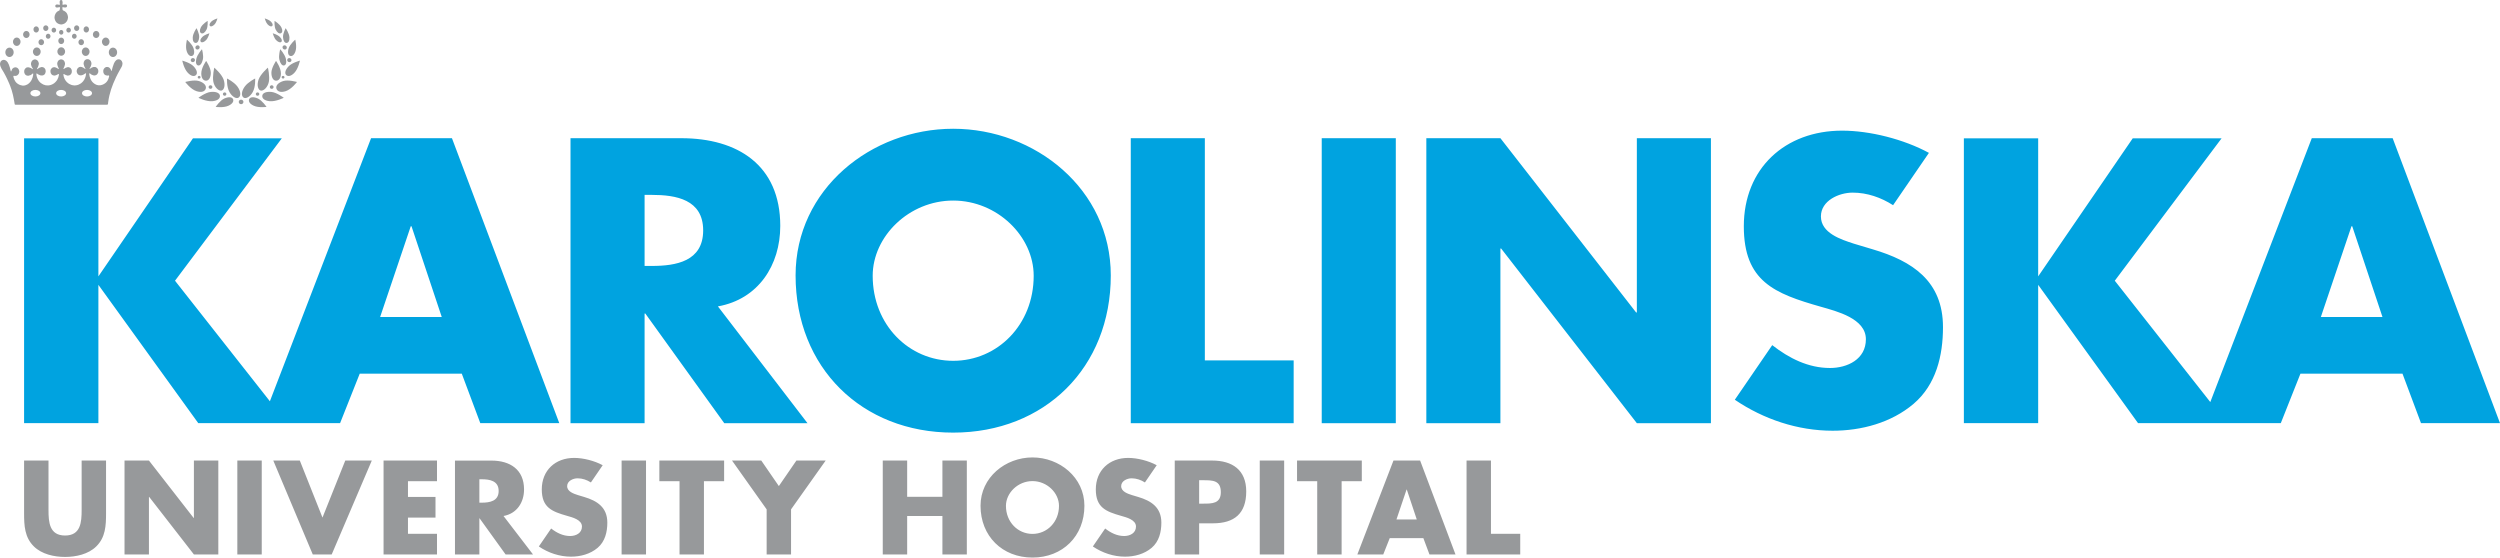 <?xml version="1.0" encoding="utf-8"?>
<!-- Generator: Adobe Illustrator 19.1.0, SVG Export Plug-In . SVG Version: 6.00 Build 0)  -->
<svg version="1.1" id="Layer_1" xmlns="http://www.w3.org/2000/svg" xmlns:xlink="http://www.w3.org/1999/xlink" x="0px" y="0px"
	 width="458.867px" height="102.34px" viewBox="224 -46.34 458.867 102.34"
	 style="enable-background:new 224 -46.34 458.867 102.34;" xml:space="preserve">
<style type="text/css">
	.st0{fill:#97999B;}
	.st1{fill:#00A3E0;}
</style>
<g id="Crown_1_">
	<g>
		<path class="st0" d="M235.306-41.845c0.182-0.029,0.359-0.086,0.522-0.173l0.097-0.06
			l0.004-0.008l0.023-0.012l0.004-0.004l0.017-0.009
			c0.01-0.014,0.023-0.026,0.039-0.035c0.048-0.053,0.098-0.104,0.149-0.156
			l0.005-0.009l0.026-0.026l0.004-0.008c0.005-0.004,0.01-0.011,0.014-0.017
			c0.002-0.005,0.004-0.009,0.008-0.012l0.007-0.006l0.002-0.008l0.007-0.005
			c0.047-0.07,0.089-0.144,0.124-0.219l0.007-0.009
			c0.058-0.142,0.094-0.295,0.104-0.448l0.009-0.035v-0.146l-0.009-0.035
			c-0.02-0.219-0.089-0.431-0.205-0.617c-0.004-0.005-0.009-0.009-0.014-0.014
			l-0.003-0.009c-0.038-0.057-0.081-0.11-0.128-0.16
			c-0.011-0.011-0.022-0.02-0.034-0.029l-0.008-0.007
			c-0.018-0.014-0.033-0.027-0.048-0.044l-0.008-0.005l-0.011-0.012L236-44.187
			l-0.011-0.012c-0.123-0.098-0.261-0.175-0.409-0.228
			c-0.023-0.015-0.044-0.033-0.062-0.055l-0.017-0.026
			c-0.014-0.036-0.023-0.074-0.027-0.112c-0.002-0.023-0.002-0.044-0.002-0.067
			l-0.002-0.011v-0.014l-0.002-0.012c-0.007-0.061-0.014-0.123-0.021-0.183
			l-0.002-0.012c0.002-0.014,0.003-0.029,0.002-0.042l0.011-0.029l0.014-0.015
			c0.014-0.007,0.028-0.012,0.043-0.017h0.039
			c0.078,0.017,0.156,0.032,0.235,0.047h0.032l0.034,0.006h0.028l0.013,0.003
			h0.111l0.011-0.003c0.039,0,0.079-0.006,0.116-0.021
			c0.043-0.018,0.082-0.045,0.114-0.079c0.031-0.042,0.051-0.092,0.06-0.144
			v-0.074c-0.01-0.067-0.04-0.127-0.089-0.174l-0.005-0.002l-0.005-0.007
			c-0.022-0.015-0.045-0.027-0.07-0.038c-0.179-0.036-0.366-0.022-0.542,0.038
			h-0.026l-0.01,0.003c-0.022-0.003-0.043-0.008-0.064-0.015l-0.02-0.018
			l-0.009-0.014l-0.008-0.033c0.055-0.227,0.048-0.458-0.026-0.673l-0.042-0.045
			c-0.03-0.024-0.061-0.044-0.095-0.061l-0.051-0.014l-0.073,0.002l-0.051,0.014
			l-0.042,0.024l-0.011,0.014l-0.01,0.003c-0.033,0.033-0.059,0.071-0.079,0.114
			c-0.025,0.064-0.037,0.132-0.036,0.2l0.002,0.012
			c0.001,0.026,0.002,0.051,0.004,0.077l0.002,0.012v0.017l0.005,0.014
			c0.018,0.101,0.031,0.206,0.036,0.309c-0.004,0.018-0.011,0.035-0.02,0.051
			l-0.01,0.007l-0.012,0.005l-0.031,0.004l-0.004-0.002h-0.026l-0.013-0.003h-0.014
			c-0.135-0.036-0.273-0.056-0.412-0.061c-0.055,0.008-0.107,0.024-0.157,0.047
			l-0.053,0.035c-0.004,0.006-0.01,0.011-0.015,0.015l-0.003,0.004l-0.018,0.014
			l-0.003,0.008l-0.007,0.004c-0.017,0.024-0.03,0.05-0.039,0.077
			c-0.01,0.038-0.013,0.076-0.01,0.115c0.004,0.035,0.014,0.07,0.029,0.101
			c0.018,0.03,0.04,0.059,0.066,0.083l0.04,0.03
			c0.053,0.023,0.11,0.036,0.167,0.039c0.016-0.002,0.032-0.002,0.048-0.002
			l0.035-0.007c0.123-0.009,0.247-0.029,0.367-0.061h0.048
			c0.017,0.006,0.033,0.014,0.048,0.023L235-44.99h0.002l0.012,0.027l0.007,0.051
			l-0.002,0.009v0.03l-0.003,0.013c-0.01,0.136-0.037,0.272-0.08,0.399
			l-0.019,0.024c-0.129,0.057-0.254,0.126-0.373,0.204l-0.002,0.004l-0.034,0.021
			l-0.005,0.006c-0.009,0.006-0.018,0.012-0.027,0.018l-0.006,0.014l-0.008,0.002
			c-0.055,0.048-0.105,0.101-0.149,0.159l-0.008,0.006l-0.004,0.008l-0.009,0.009
			c-0.004,0.007-0.008,0.014-0.013,0.02l-0.005,0.004l-0.002,0.006
			c-0.043,0.059-0.081,0.121-0.113,0.186l-0.002,0.009
			c-0.085,0.171-0.135,0.359-0.147,0.549l-0.006,0.012
			c-0.002,0.286,0.081,0.567,0.234,0.809l0.005,0.005l0.009,0.017l0.01,0.004
			l0.002,0.009c0.004,0.006,0.008,0.014,0.011,0.02l0.005,0.004
			c0.011,0.015,0.023,0.032,0.034,0.047c0.008,0.008,0.015,0.017,0.021,0.026
			l0.008,0.004l0.06,0.067c0.004,0.003,0.008,0.006,0.012,0.009l0.009,0.001
			l0.006,0.008l0.008,0.008c0.005,0.003,0.01,0.006,0.014,0.009
			c0.005,0.006,0.011,0.012,0.017,0.017l0.007,0.009
			c0.004,0.003,0.007,0.004,0.011,0.007l0.007,0.002
			c0.006,0.006,0.013,0.014,0.019,0.02l0.007,0.004l0.005,0.002
			C234.754-41.928,235.025-41.843,235.306-41.845"/>
		<path class="st0" d="M246.476-34.718c0-0.03-0.001-0.059-0.002-0.089
			c-0.02-0.103-0.057-0.203-0.11-0.295l-0.008-0.006
			c-0.007-0.018-0.018-0.033-0.032-0.047l-0.004-0.011l-0.011-0.014l-0.005-0.009
			l-0.014-0.012h-0.004l-0.045-0.055l-0.008-0.006l-0.03-0.032l-0.01-0.006
			c-0.007-0.008-0.014-0.015-0.022-0.021l-0.058-0.042
			c-0.027-0.011-0.052-0.024-0.076-0.041l-0.066-0.023l-0.101-0.02h-0.014
			l-0.017-0.005l-0.123-0.001l-0.065,0.011h-0.027l-0.055,0.015
			c-0.06,0.023-0.118,0.051-0.172,0.085c-0.063,0.051-0.122,0.106-0.177,0.165
			l-0.005,0.009l-0.044,0.047l-0.004,0.012l-0.026,0.03l-0.004,0.009l-0.023,0.021
			l-0.004,0.009l-0.012,0.012c-0.067,0.101-0.126,0.207-0.176,0.318
			c-0.188,0.437-0.294,0.896-0.419,1.351l-0.016,0.029l-0.014,0.012l-0.013,0.004
			l-0.012-0.003c-0.009-0.008-0.017-0.015-0.024-0.023
			c-0.026-0.076-0.052-0.151-0.079-0.227l-0.017-0.026l-0.004-0.018l-0.04-0.071
			l-0.008-0.008l-0.004-0.011c-0.038-0.057-0.081-0.11-0.129-0.16l-0.013-0.005
			l-0.03-0.031l-0.009-0.005l-0.004-0.004l-0.011-0.004l-0.008-0.012l-0.062-0.042
			l-0.101-0.047c-0.058-0.015-0.118-0.029-0.178-0.038h-0.03l-0.014-0.004h-0.023
			l-0.014,0.004H243.625l-0.014,0.005c-0.037,0-0.073,0.001-0.11,0.001
			c-0.076,0.023-0.147,0.056-0.212,0.101l-0.004,0.007l-0.017,0.009l-0.01,0.015
			l-0.009,0.004l-0.019,0.021l-0.011,0.006l-0.004,0.008l-0.005,0.003
			l-0.092,0.095l-0.004,0.012c-0.035,0.041-0.064,0.085-0.089,0.132
			c-0.024,0.049-0.042,0.1-0.054,0.153c-0.001,0.023-0.004,0.045-0.01,0.067
			v0.051l-0.002,0.014c0,0.065,0.001,0.129,0.002,0.194l0.002,0.014v0.02
			c0.017,0.112,0.057,0.218,0.117,0.315l0.007,0.004l0.011,0.024
			c0.021,0.033,0.044,0.064,0.07,0.094l0.011,0.008
			c0.039,0.035,0.081,0.068,0.125,0.098c0.018,0.006,0.035,0.015,0.051,0.026
			c0.097,0.039,0.198,0.066,0.301,0.079h0.08
			c0.039-0.002,0.078-0.009,0.115-0.02h0.03l0.017-0.009h0.055l0.032,0.018
			l0.021,0.024l0.012,0.021l0.015,0.059l-0.004,0.089
			c-0.036,0.16-0.085,0.318-0.147,0.471l-0.008,0.012
			c-0.036,0.085-0.079,0.168-0.127,0.247l-0.005,0.005l-0.036,0.057l-0.004,0.005
			l-0.005,0.012l-0.007,0.006l-0.012,0.02l-0.005,0.006l-0.005,0.011
			l-0.009,0.009c-0.032,0.048-0.068,0.094-0.108,0.136l-0.01,0.008L243.5-31.235
			l-0.012,0.006l-0.036,0.041l-0.009,0.005l-0.012,0.017l-0.011,0.008
			l-0.005,0.004l-0.009,0.004l-0.008,0.009l-0.019,0.012l-0.005,0.006
			c-0.021,0.015-0.042,0.032-0.061,0.05l-0.009,0.003l-0.007,0.006l-0.007,0.008
			l-0.005,0.008l-0.011,0.004l-0.005,0.004c-0.256,0.188-0.553,0.307-0.868,0.35
			h-0.366c-0.231-0.033-0.45-0.117-0.646-0.244l-0.002-0.005l-0.009-0.006
			l-0.005-0.004l-0.042-0.029l-0.005-0.009c-0.007-0.006-0.016-0.012-0.025-0.015
			l-0.004-0.006l-0.053-0.038l-0.004-0.004l-0.03-0.021
			c-0.006-0.006-0.013-0.014-0.019-0.02l-0.021-0.014
			c-0.005-0.005-0.011-0.011-0.018-0.015l-0.004-0.006l-0.01-0.004
			c-0.005-0.004-0.009-0.009-0.014-0.012l-0.007-0.009l-0.011-0.004
			c-0.005-0.004-0.009-0.009-0.014-0.012l-0.005-0.008
			c-0.046-0.045-0.092-0.092-0.138-0.139l-0.005-0.009l-0.019-0.021l-0.004-0.007
			l-0.02-0.018l-0.002-0.009l-0.009-0.012l-0.004-0.012l-0.005-0.002l-0.005-0.012
			c-0.006-0.006-0.011-0.012-0.017-0.018c-0.014-0.018-0.027-0.038-0.04-0.058
			l-0.009-0.008c-0.039-0.057-0.074-0.115-0.108-0.175l-0.11-0.248l-0.01-0.015
			c-0.107-0.259-0.172-0.531-0.198-0.809c-0.001-0.027,0-0.053,0.005-0.08
			l0.014-0.035l0.015-0.015l0.014-0.006h0.018l0.042,0.012l0.053,0.032
			l0.002,0.004l0.023,0.017l0.004,0.004l0.009,0.006l0.004,0.006l0.008,0.004
			l0.007,0.012l0.011,0.003l0.004,0.006c0.007,0.006,0.014,0.012,0.021,0.017
			l0.01,0.011c0.055,0.036,0.108,0.073,0.161,0.112
			c0.097,0.053,0.199,0.095,0.305,0.125c0.043,0.011,0.087,0.015,0.132,0.014
			l0.014,0.009h0.098l0.145-0.023c0.064-0.02,0.125-0.044,0.184-0.074l0.073-0.051
			l0.005-0.008l0.011-0.006c0.028-0.023,0.054-0.048,0.076-0.076l0.004-0.009
			l0.027-0.029l0.007-0.012c0.051-0.076,0.094-0.157,0.126-0.244l0.024-0.091
			v-0.035l0.002-0.012v-0.056l0.005-0.017v-0.073l-0.005-0.017v-0.056
			l-0.002-0.015v-0.023c-0.014-0.109-0.052-0.213-0.114-0.304
			c-0.035-0.041-0.07-0.082-0.106-0.123l-0.011-0.004l-0.033-0.038l-0.008-0.005
			l-0.011-0.014c-0.065-0.051-0.137-0.092-0.214-0.121l-0.087-0.015h-0.04
			l-0.015-0.006c-0.082-0.003-0.163,0-0.244,0.008
			c-0.103,0.023-0.203,0.057-0.299,0.101l-0.012,0.009
			c-0.109,0.067-0.216,0.135-0.322,0.206l-0.051,0.021l-0.022-0.006l-0.014-0.009
			l-0.002-0.009l0.002-0.029l0.036-0.068l0.008-0.005l0.002-0.009l0.007-0.005
			l0.005-0.009c0.147-0.209,0.244-0.448,0.285-0.699v-0.02l0.007-0.047
			c0.002-0.056-0.001-0.11-0.009-0.166l-0.005-0.021l-0.002-0.032
			c-0.017-0.095-0.049-0.186-0.096-0.271l-0.004-0.006l-0.005-0.012
			c-0.031-0.05-0.068-0.094-0.111-0.135l-0.01-0.006l-0.03-0.036l-0.011-0.006
			c-0.035-0.032-0.073-0.059-0.113-0.083l-0.011-0.004l-0.014-0.012
			c-0.039-0.018-0.078-0.033-0.119-0.047l-0.097-0.017h-0.016l-0.014-0.004
			c-0.062-0.003-0.124,0-0.186,0.007l-0.113,0.03
			c-0.06,0.029-0.118,0.062-0.174,0.097c-0.004,0.004-0.009,0.009-0.014,0.014
			c-0.005,0.003-0.011,0.004-0.017,0.007c-0.033,0.035-0.064,0.073-0.094,0.11
			l-0.005,0.012l-0.009,0.009l-0.006,0.009l-0.007,0.007
			c-0.084,0.12-0.132,0.26-0.14,0.407l-0.005,0.014v0.13l0.005,0.014v0.038
			c0.045,0.282,0.157,0.549,0.318,0.784l0.01,0.03l0.002,0.042l-0.007,0.017
			h-0.003l-0.011,0.009l-0.018,0.003l-0.024-0.008
			c-0.122-0.08-0.243-0.16-0.363-0.244C239.174-33.974,239.088-34.007,239-34.037
			l-0.147-0.029h-0.023l-0.014-0.003h-0.098c-0.051,0.006-0.101,0.017-0.15,0.032
			c-0.073,0.033-0.142,0.074-0.205,0.123l-0.007,0.009l-0.011,0.005l-0.004,0.009
			l-0.01,0.005c-0.014,0.015-0.029,0.03-0.045,0.045l-0.008,0.012l-0.034,0.035
			l-0.002,0.012l-0.009,0.006l-0.007,0.012l-0.005,0.004l-0.004,0.009
			c-0.076,0.118-0.124,0.253-0.14,0.392v0.039l-0.002,0.013v0.038l0.002,0.015
			v0.039c0.008,0.062,0.021,0.123,0.039,0.182
			c0.045,0.129,0.115,0.247,0.207,0.346c0.06,0.047,0.125,0.088,0.193,0.123
			c0.064,0.026,0.129,0.044,0.197,0.056c0.075,0.003,0.15-0.002,0.224-0.012
			l0.036-0.009l0.048-0.005c0.125-0.03,0.244-0.079,0.354-0.144l0.026-0.02
			c0.059-0.029,0.115-0.064,0.167-0.103l0.005-0.008l0.101-0.07l0.037-0.015
			l0.035,0.003l0.02,0.012c0.005,0.011,0.011,0.021,0.017,0.032l0.011,0.045
			v0.047l-0.007,0.014c-0.03,0.36-0.143,0.713-0.328,1.024l-0.006,0.008
			l-0.018,0.033l-0.005,0.004l-0.004,0.011l-0.011,0.008
			c-0.009,0.014-0.018,0.029-0.027,0.042l-0.005,0.004l-0.012,0.024
			c-0.011,0.012-0.021,0.026-0.029,0.039l-0.004,0.009l-0.007,0.006l-0.005,0.009
			l-0.004,0.005c-0.012,0.02-0.025,0.039-0.039,0.059l-0.012,0.014l-0.004,0.009
			c-0.039,0.051-0.084,0.1-0.131,0.144l-0.016,0.02l-0.01,0.006
			c-0.005,0.004-0.011,0.011-0.017,0.015c-0.008,0.011-0.018,0.021-0.029,0.03
			l-0.011,0.004c-0.004,0.004-0.008,0.008-0.011,0.012l-0.007,0.004l-0.01,0.005
			l-0.002,0.009l-0.012,0.005l-0.004,0.008l-0.008,0.005l-0.007,0.007
			c-0.004,0.003-0.009,0.006-0.014,0.009c-0.004,0.004-0.008,0.008-0.011,0.012
			l-0.011,0.004l-0.006,0.014c-0.005,0.004-0.01,0.011-0.014,0.015l-0.01,0.002
			l-0.004,0.006c-0.013,0.009-0.025,0.02-0.036,0.03l-0.009,0.005l-0.005,0.007
			c-0.26,0.185-0.556,0.316-0.871,0.365h-0.042l-0.015,0.004h-0.038l-0.013,0.006
			h-0.038l-0.041,0.008h-0.024l-0.014,0.004h-0.023l-0.016,0.003h-0.098
			l-0.017-0.003h-0.025l-0.038-0.009h-0.022l-0.044-0.009h-0.023l-0.014-0.004
			h-0.025l-0.042-0.008h-0.021c-0.079-0.015-0.158-0.033-0.236-0.054l-0.026-0.012
			c-0.117-0.036-0.23-0.086-0.336-0.148l-0.009-0.006l-0.023-0.009
			c-0.067-0.041-0.132-0.083-0.197-0.126c-0.027-0.021-0.053-0.042-0.081-0.064
			l-0.008-0.009l-0.022-0.012c-0.084-0.08-0.168-0.16-0.251-0.242l-0.005-0.014
			l-0.039-0.038l-0.004-0.012c-0.018-0.021-0.035-0.044-0.051-0.067l-0.008-0.006
			c-0.012-0.015-0.023-0.032-0.032-0.049l-0.007-0.004l-0.002-0.009l-0.01-0.012
			c-0.055-0.091-0.107-0.183-0.159-0.275l-0.018-0.047l-0.011-0.014
			c-0.09-0.195-0.15-0.402-0.178-0.614v-0.035l-0.005-0.02
			c-0.001-0.027-0.002-0.053-0.002-0.08l0.008-0.048l0.011-0.021l0.01-0.008
			l0.026-0.009l0.024,0.002c0.199,0.127,0.416,0.224,0.643,0.287l0.051,0.003
			l0.012,0.006h0.053c0.086-0.011,0.17-0.029,0.253-0.056
			c0.04-0.018,0.079-0.039,0.117-0.06l0.005-0.006l0.039-0.026l0.004-0.006
			c0.004-0.003,0.008-0.008,0.012-0.012l0.009-0.004
			c0.005-0.006,0.011-0.012,0.017-0.017c0.007-0.003,0.014-0.008,0.02-0.012
			l0.065-0.073l0.002-0.009l0.014-0.015l0.005-0.009l0.008-0.008
			c0.011-0.026,0.026-0.048,0.043-0.07c0.03-0.062,0.054-0.129,0.072-0.195
			l0.012-0.083v-0.055l0.004-0.017c0.002-0.071,0-0.142-0.007-0.213
			c-0.007-0.042-0.017-0.085-0.031-0.125c-0.02-0.042-0.04-0.083-0.061-0.124
			c-0.014-0.017-0.024-0.035-0.033-0.055l-0.002-0.006
			c-0.024-0.03-0.047-0.06-0.069-0.092l-0.007-0.003l-0.036-0.038
			c-0.004-0.003-0.009-0.006-0.014-0.009l-0.007-0.009
			c-0.017-0.017-0.035-0.032-0.055-0.045l-0.019-0.005l-0.013-0.011
			c-0.071-0.038-0.149-0.064-0.229-0.076h-0.039l-0.014-0.005h-0.092l-0.012,0.005
			h-0.043c-0.106,0.023-0.209,0.054-0.309,0.097
			c-0.021,0.014-0.042,0.026-0.064,0.039l-0.009,0.003
			c-0.082,0.05-0.164,0.103-0.244,0.157l-0.012,0.006l-0.014,0.011l-0.045,0.018
			h-0.029l-0.017-0.007l-0.007-0.015v-0.041l0.013-0.06
			c0.118-0.218,0.206-0.454,0.258-0.695l0.002-0.045l0.004-0.017
			c0.001-0.039,0.002-0.076,0.002-0.115l-0.002-0.014v-0.062
			c-0.02-0.182-0.096-0.351-0.219-0.487l-0.009-0.005l-0.012-0.012l-0.011-0.006
			l-0.004-0.004l-0.01-0.004l-0.009-0.012l-0.078-0.059l-0.019-0.005l-0.011-0.009
			c-0.051-0.023-0.101-0.047-0.152-0.07l-0.092-0.015h-0.025l-0.014-0.006h-0.074
			l-0.015,0.006h-0.03l-0.097,0.018c-0.072,0.029-0.142,0.064-0.21,0.101
			c-0.008,0.011-0.018,0.021-0.029,0.029l-0.004,0.002l-0.009,0.008l-0.004,0.006
			c-0.011,0.006-0.021,0.014-0.03,0.024l-0.019,0.012l-0.06,0.068l-0.005,0.009
			l-0.007,0.004l-0.002,0.012l-0.007,0.003l-0.004,0.011l-0.005,0.005
			c-0.087,0.133-0.138,0.284-0.149,0.443c0.01,0.336,0.157,0.645,0.299,0.946
			l-0.002,0.026l-0.012,0.021l-0.015,0.012l-0.033,0.003
			c-0.041-0.015-0.079-0.035-0.114-0.059l-0.026-0.024l-0.06-0.035l-0.036-0.029
			l-0.014-0.005c-0.145-0.092-0.305-0.154-0.473-0.183h-0.112
			c-0.081,0.011-0.161,0.032-0.237,0.06l-0.084,0.057l-0.004,0.005l-0.011,0.006
			l-0.005,0.008l-0.007,0.003l-0.01,0.011l-0.009,0.004l-0.008,0.011
			l-0.013,0.004l-0.009,0.014l-0.021,0.017l-0.002,0.004
			c-0.021,0.023-0.042,0.047-0.061,0.071l-0.004,0.004
			c-0.008,0.015-0.016,0.029-0.024,0.044c-0.004,0.004-0.007,0.011-0.01,0.015
			l-0.007,0.006c-0.005,0.008-0.011,0.015-0.015,0.023l-0.005,0.006l-0.004,0.008
			l-0.007,0.007l-0.031,0.053c-0.012,0.032-0.024,0.064-0.033,0.095l-0.013,0.08
			v0.033l-0.004,0.014c-0.011,0.148,0.011,0.297,0.062,0.436
			c0.036,0.088,0.088,0.168,0.154,0.236l0.009,0.004l0.019,0.021
			c0.038,0.03,0.076,0.059,0.115,0.088c0.09,0.042,0.185,0.073,0.283,0.089
			h0.041l0.012,0.006h0.032l0.011-0.006h0.039
			c0.147-0.023,0.291-0.071,0.424-0.142l0.011-0.009
			c0.037-0.02,0.075-0.041,0.112-0.061c0.042-0.036,0.091-0.064,0.144-0.08
			l0.039,0.002l0.018,0.012l0.019,0.026l0.01,0.047v0.079l-0.01,0.056
			l-0.007,0.018c-0.039,0.269-0.128,0.53-0.26,0.769
			c-0.037,0.056-0.071,0.115-0.104,0.174l-0.022,0.032l-0.005,0.003l-0.004,0.009
			c-0.07,0.098-0.148,0.189-0.234,0.274l-0.01,0.006l-0.019,0.016l-0.007,0.005
			c-0.005,0.005-0.01,0.011-0.015,0.015l-0.007,0.009l-0.01,0.004l-0.004,0.004
			l-0.012,0.008l-0.017,0.021l-0.009,0.006l-0.01,0.011l-0.007,0.004
			l-0.018,0.018l-0.007,0.003l-0.019,0.026l-0.009,0.002l-0.012,0.015
			c-0.119,0.094-0.25,0.172-0.388,0.234l-0.012,0.011
			c-0.174,0.082-0.359,0.138-0.549,0.166h-0.024l-0.091,0.018
			c-0.15,0.011-0.303,0.005-0.451-0.017h-0.026v-0.014h-0.076
			c-0.291-0.059-0.562-0.191-0.797-0.371c-0.005-0.003-0.011-0.007-0.017-0.011
			c-0.006-0.006-0.013-0.014-0.019-0.02l-0.04-0.027l-0.006-0.006l-0.032-0.02
			l-0.004-0.006l-0.009-0.004l-0.002-0.004c-0.044-0.036-0.085-0.077-0.122-0.121
			l-0.007-0.012l-0.007-0.004c-0.048-0.053-0.095-0.104-0.142-0.157l-0.005-0.014
			l-0.007-0.004l-0.004-0.009l-0.004-0.005l-0.006-0.014
			c-0.011-0.018-0.024-0.036-0.036-0.053l-0.004-0.005
			c-0.014-0.021-0.026-0.042-0.039-0.064l-0.005-0.002
			c-0.052-0.083-0.101-0.169-0.145-0.257c-0.095-0.201-0.162-0.416-0.197-0.635
			v-0.033l-0.005-0.018c-0.006-0.044-0.01-0.089-0.011-0.135l-0.004-0.017v-0.018
			l0.004-0.014v-0.024l0.005-0.03l0.017-0.036h0.004l0.015-0.009h0.029
			l0.036,0.009l0.06,0.038l0.004,0.008L230.875-32.786l0.01,0.005l0.007,0.004
			l0.004,0.008l0.01,0.008l0.004,0.002c0.056,0.039,0.114,0.077,0.172,0.113
			c0.101,0.055,0.208,0.1,0.318,0.135l0.095,0.014h0.035l0.017,0.009h0.067
			l0.015,0.003h0.041l0.016-0.003h0.072c0.054-0.008,0.108-0.018,0.161-0.03
			c0.065-0.021,0.125-0.056,0.176-0.101c0.028-0.018,0.054-0.038,0.079-0.061
			l0.034-0.041l0.004-0.008l0.005-0.006l0.061-0.1l0.009-0.021l0.01-0.014
			c0.042-0.088,0.071-0.183,0.085-0.28v-0.11l-0.005-0.015v-0.02h0.01
			l-0.002-0.023l-0.013-0.015l-0.005-0.056l-0.007-0.025l-0.002-0.073
			c-0.009-0.042-0.022-0.083-0.039-0.123l-0.065-0.113l-0.007-0.003l-0.012-0.023
			l-0.011-0.009l-0.004-0.01l-0.008-0.009l-0.004-0.009
			c-0.017-0.015-0.031-0.032-0.043-0.051l-0.01-0.004l-0.036-0.041l-0.009-0.006
			l-0.01-0.013l-0.019-0.009l-0.005-0.008l-0.043-0.029
			c-0.093-0.042-0.191-0.074-0.292-0.091c-0.051-0.004-0.101-0.001-0.152,0.006
			c-0.132,0.032-0.26,0.077-0.384,0.135c-0.112,0.074-0.222,0.151-0.332,0.228
			l-0.033,0.017l-0.022,0.002l-0.01-0.001l-0.009-0.012l-0.002-0.009v-0.036
			l0.009-0.038c0.163-0.254,0.282-0.545,0.324-0.844v-0.085
			c-0.014-0.076-0.032-0.15-0.051-0.224c-0.026-0.074-0.059-0.144-0.099-0.212
			c-0.03-0.047-0.066-0.089-0.108-0.127c-0.039-0.033-0.079-0.065-0.121-0.097
			l-0.017-0.005l-0.013-0.009c-0.06-0.027-0.123-0.051-0.187-0.071l-0.094-0.016
			h-0.085c-0.083,0.014-0.164,0.038-0.241,0.073
			c-0.051,0.032-0.099,0.066-0.145,0.103l-0.025,0.026l-0.01,0.004l-0.007,0.011
			l-0.011,0.009l-0.007,0.009l-0.01,0.009l-0.005,0.008
			c-0.009,0.012-0.019,0.024-0.029,0.035l-0.007,0.011l-0.004,0.011l-0.008,0.005
			l-0.005,0.011c-0.037,0.05-0.067,0.104-0.091,0.162
			c-0.026,0.073-0.044,0.147-0.055,0.224v0.03l-0.005,0.014v0.156l0.005,0.015
			v0.021c0.022,0.123,0.057,0.245,0.106,0.36l0.009,0.012l0.005,0.017
			c0.046,0.098,0.099,0.194,0.158,0.284c0.026,0.03,0.047,0.064,0.062,0.1
			l0.01,0.032v0.02l-0.008,0.012l-0.011,0.006l-0.013,0.003l-0.045-0.02
			c-0.194-0.156-0.418-0.263-0.66-0.315h-0.142l-0.02-0.008l-0.011,0.008h-0.132
			c-0.041,0.008-0.081,0.017-0.12,0.03l-0.079,0.042l-0.012,0.012
			c-0.07,0.047-0.133,0.103-0.188,0.166l-0.004,0.013
			c-0.079,0.1-0.13,0.218-0.15,0.345c-0.001,0.027-0.004,0.056-0.009,0.083
			c-0.006,0.1,0,0.2,0.02,0.298c0.029,0.085,0.066,0.168,0.111,0.245
			l0.009,0.009l0.004,0.011l0.01,0.011l0.005,0.007l0.012,0.014l0.008,0.012
			c0.029,0.029,0.057,0.059,0.086,0.088l0.011,0.006l0.004,0.006l0.063,0.044
			l0.098,0.047c0.076,0.024,0.154,0.042,0.235,0.051h0.093
			c0.143-0.027,0.284-0.071,0.418-0.129l0.076-0.05l0.004-0.004l0.044-0.03
			l0.005-0.005c0.013-0.009,0.028-0.017,0.042-0.026l0.007-0.011l0.027-0.018
			l0.007-0.009l0.019-0.012l0.004-0.004l0.011-0.008
			c0.009-0.009,0.018-0.018,0.028-0.026l0.005-0.008l0.009-0.004
			c0.007-0.005,0.012-0.011,0.017-0.017c0.014-0.011,0.027-0.021,0.042-0.032
			l0.028-0.015l0.027-0.009h0.024l0.025,0.012
			c0.008,0.02,0.014,0.039,0.019,0.059c0,0.073-0.004,0.145-0.014,0.216
			l-0.004,0.018c-0.036,0.286-0.123,0.566-0.258,0.82l-0.004,0.014
			c-0.015,0.033-0.033,0.066-0.053,0.097l-0.005,0.017l-0.062,0.107
			c-0.006,0.008-0.011,0.014-0.017,0.021c-0.003,0.006-0.006,0.011-0.009,0.017
			l-0.005,0.004l-0.006,0.013l-0.01,0.008l-0.004,0.009l-0.01,0.009l-0.004,0.009
			l-0.005,0.005l-0.005,0.012l-0.011,0.014l-0.008,0.006
			c-0.06,0.079-0.125,0.154-0.195,0.225c-0.014,0.014-0.028,0.026-0.042,0.038
			c-0.017,0.018-0.036,0.036-0.056,0.051c-0.005,0.003-0.009,0.006-0.014,0.008
			l-0.01,0.012l-0.009,0.004l-0.005,0.009l-0.02,0.012l-0.005,0.006l-0.008,0.005
			l-0.008,0.011l-0.053,0.038l-0.004,0.004c-0.051,0.032-0.101,0.065-0.149,0.101
			c-0.193,0.109-0.405,0.182-0.625,0.213h-0.034l-0.015,0.003h-0.168l-0.016-0.002
			h-0.032c-0.166-0.026-0.329-0.065-0.487-0.12
			c-0.095-0.051-0.191-0.1-0.289-0.147l-0.024-0.017l-0.01-0.001l-0.075-0.05
			l-0.004-0.004l-0.019-0.009l-0.002-0.009l-0.01-0.008l-0.002-0.003
			l-0.024-0.013l-0.004-0.005l-0.009-0.004l-0.005-0.01l-0.01-0.004
			l-0.004-0.006l-0.011-0.006l-0.007-0.008l-0.01-0.008l-0.004-0.006
			l-0.01-0.004c-0.011-0.012-0.022-0.023-0.034-0.032l-0.009-0.002l-0.002-0.008
			l-0.012-0.006l-0.006-0.006l-0.009-0.004c-0.037-0.035-0.073-0.071-0.106-0.109
			l-0.004-0.012l-0.029-0.03l-0.005-0.012l-0.014-0.013l-0.006-0.011l-0.017-0.014
			l-0.004-0.012l-0.013-0.012l-0.005-0.012l-0.014-0.012l-0.01-0.026l-0.015-0.009
			l-0.009-0.021c-0.163-0.248-0.28-0.524-0.332-0.817v-0.073l0.009-0.042
			l0.019-0.038l0.023-0.014l0.046-0.012h0.018l0.145,0.024h0.026l0.015,0.004
			c0.112-0.002,0.223-0.023,0.328-0.064c0.057-0.032,0.112-0.068,0.163-0.109
			l0.085-0.089l0.005-0.009c0.008-0.012,0.017-0.023,0.027-0.033l0.007-0.012
			l0.008-0.006c0.006-0.011,0.012-0.023,0.018-0.033l0.008-0.004l0.019-0.036
			l0.004-0.004c0.009-0.024,0.022-0.045,0.037-0.065
			c0.035-0.086,0.06-0.177,0.072-0.269v-0.026l0.004-0.017
			c-0.011-0.168-0.061-0.333-0.145-0.48l-0.009-0.009l-0.005-0.009
			c-0.027-0.039-0.059-0.076-0.095-0.109l-0.009-0.004l-0.017-0.024l-0.008-0.006
			l-0.006-0.006l-0.01-0.006l-0.004-0.006l-0.011-0.004l-0.002-0.004
			l-0.071-0.05c-0.048-0.027-0.098-0.047-0.151-0.062l-0.095-0.018h-0.164
			c-0.073,0.012-0.145,0.032-0.214,0.061l-0.012,0.011l-0.011,0.004
			c-0.038,0.026-0.075,0.053-0.112,0.08l-0.004,0.006l-0.01,0.003l-0.008,0.011
			l-0.01,0.006l-0.007,0.007l-0.011,0.005c-0.023,0.02-0.044,0.041-0.064,0.064
			l-0.008,0.012l-0.027,0.029l-0.004,0.009l-0.004,0.005
			c-0.072,0.132-0.131,0.271-0.176,0.414l-0.004,0.006l-0.005,0.011l-0.008,0.004
			h-0.026L226-33.249c-0.023-0.045-0.041-0.094-0.055-0.142
			c-0.07-0.375-0.184-0.741-0.322-1.097c-0.065-0.145-0.138-0.287-0.219-0.425
			l-0.011-0.009l-0.005-0.011c-0.066-0.082-0.138-0.159-0.212-0.233l-0.009-0.006
			c-0.006-0.006-0.013-0.011-0.019-0.017c-0.101-0.077-0.219-0.13-0.345-0.153
			h-0.02l-0.014-0.004h-0.164l-0.015,0.004h-0.016l-0.083,0.018
			c-0.058,0.024-0.113,0.053-0.166,0.088c-0.011,0.009-0.022,0.017-0.034,0.023
			c-0.008,0.007-0.015,0.015-0.021,0.024l-0.01,0.004
			c-0.027,0.023-0.053,0.047-0.078,0.073c-0.007,0.009-0.014,0.018-0.021,0.026
			c-0.03,0.051-0.061,0.104-0.091,0.156c-0.036,0.088-0.058,0.18-0.067,0.275
			c0,0.03-0.001,0.059-0.002,0.089l0.002,0.014
			c0.043,0.554,0.439,1.077,0.716,1.546l0.008,0.02
			c0.112,0.204,0.222,0.408,0.331,0.614l0.007,0.021
			c0.057,0.115,0.114,0.229,0.171,0.343l0.009,0.014l0.032,0.08l0.019,0.029
			c0.154,0.334,0.306,0.669,0.451,1.008l0.002,0.021
			c0.035,0.079,0.067,0.157,0.096,0.239l0.016,0.027
			c0.435,1.09,0.65,2.211,0.835,3.365l0.017,0.038l0.021,0.026l0.025,0.018
			l0.03,0.015l0.078,0.012l16.717-0.003l0.012-0.008c0.026,0,0.051,0,0.076-0.002
			l0.051-0.012l0.032-0.014c0.015-0.014,0.03-0.029,0.043-0.045l0.021-0.055
			c0.019-0.119,0.032-0.24,0.039-0.362l0.005-0.02
			c0.2-1.556,0.722-3.031,1.396-4.441l0.011-0.035l0.01-0.015
			c0.05-0.098,0.098-0.197,0.147-0.297l0.017-0.027
			c0.011-0.032,0.026-0.06,0.044-0.089l0.007-0.02
			c0.033-0.053,0.061-0.109,0.084-0.166c0.02-0.035,0.039-0.07,0.058-0.106
			l0.005-0.015c0.07-0.13,0.141-0.26,0.214-0.387l0.007-0.021
			c0.088-0.156,0.176-0.31,0.262-0.466l0.007-0.017
			c0.067-0.103,0.129-0.21,0.184-0.321l0.004-0.013l0.02-0.03
			c0.085-0.168,0.132-0.354,0.136-0.542l0.004-0.015v-0.047L246.476-34.718z
			 M230.498-28.631c-0.508,0-0.921-0.271-0.921-0.605
			c0-0.331,0.412-0.602,0.921-0.602c0.505,0,0.915,0.271,0.915,0.602
			C231.413-28.902,231.003-28.631,230.498-28.631z M235.219-28.631
			c-0.508,0-0.918-0.271-0.918-0.605c0-0.331,0.409-0.602,0.918-0.602
			c0.506,0,0.918,0.271,0.918,0.602C236.137-28.902,235.725-28.631,235.219-28.631z
			 M239.972-28.631c-0.508,0-0.919-0.271-0.919-0.605
			c0-0.331,0.411-0.602,0.919-0.602c0.506,0,0.918,0.271,0.918,0.602
			C240.89-28.902,240.478-28.631,239.972-28.631z"/>
		<path class="st0" d="M226.509-36.738c0,0.477-0.343,0.864-0.765,0.864
			c-0.421,0-0.764-0.387-0.764-0.864c0-0.472,0.343-0.861,0.764-0.861
			C226.167-37.599,226.509-37.21,226.509-36.738"/>
		<path class="st0" d="M227.768-38.68c0,0.421-0.309,0.767-0.692,0.767
			c-0.384,0-0.692-0.347-0.692-0.767s0.309-0.767,0.692-0.767
			C227.459-39.447,227.768-39.1,227.768-38.68"/>
		<path class="st0" d="M229.433-40.01c0,0.36-0.267,0.649-0.601,0.649
			c-0.331,0-0.598-0.289-0.598-0.649c0-0.36,0.267-0.652,0.598-0.652
			C229.166-40.662,229.433-40.37,229.433-40.01"/>
		<path class="st0" d="M231.144-40.937c0,0.318-0.225,0.57-0.502,0.57
			c-0.278,0-0.502-0.253-0.502-0.57c0-0.313,0.224-0.567,0.502-0.567
			C230.918-41.504,231.144-41.25,231.144-40.937"/>
		<path class="st0" d="M232.888-41.174c0,0.287-0.217,0.52-0.48,0.52
			c-0.267,0-0.483-0.233-0.483-0.52c0-0.284,0.216-0.517,0.483-0.517
			C232.671-41.692,232.888-41.459,232.888-41.174"/>
		<path class="st0" d="M234.305-40.807c0,0.25-0.191,0.449-0.418,0.449
			c-0.235,0-0.423-0.2-0.423-0.449c0-0.25,0.188-0.452,0.423-0.452
			C234.115-41.259,234.305-41.056,234.305-40.807"/>
		<path class="st0" d="M233.271-39.687c0,0.257-0.193,0.464-0.43,0.464
			c-0.239,0-0.434-0.207-0.434-0.464c0-0.256,0.195-0.463,0.434-0.463
			C233.078-40.15,233.271-39.943,233.271-39.687"/>
		<path class="st0" d="M231.464-36.853c0,0.428-0.318,0.779-0.709,0.779
			c-0.393,0-0.71-0.351-0.71-0.779s0.318-0.776,0.71-0.776
			C231.146-37.629,231.464-37.281,231.464-36.853"/>
		<path class="st0" d="M235.949-36.882c0,0.43-0.318,0.773-0.71,0.773
			s-0.708-0.343-0.708-0.773c0-0.428,0.316-0.778,0.708-0.778
			S235.949-37.31,235.949-36.882"/>
		<path class="st0" d="M235.78-38.844c0,0.33-0.241,0.596-0.542,0.596
			c-0.299,0-0.539-0.266-0.539-0.596c0-0.327,0.24-0.596,0.539-0.596
			C235.539-39.441,235.78-39.171,235.78-38.844"/>
		<path class="st0" d="M235.633-40.407c0,0.238-0.175,0.428-0.396,0.428
			c-0.216,0-0.394-0.191-0.394-0.428c0-0.245,0.178-0.436,0.394-0.436
			C235.458-40.843,235.633-40.652,235.633-40.407"/>
		<path class="st0" d="M232.087-38.595c0,0.306-0.232,0.551-0.515,0.551
			c-0.281,0-0.511-0.245-0.511-0.551s0.229-0.555,0.511-0.555
			C231.854-39.15,232.087-38.9,232.087-38.595"/>
		<path class="st0" d="M243.972-36.738c0,0.477,0.34,0.864,0.762,0.864
			c0.424,0,0.763-0.387,0.763-0.864c0-0.472-0.34-0.861-0.763-0.861
			C244.312-37.599,243.972-37.21,243.972-36.738"/>
		<path class="st0" d="M242.712-38.68c0,0.421,0.312,0.767,0.692,0.767
			c0.383,0,0.694-0.347,0.694-0.767s-0.31-0.767-0.694-0.767
			C243.024-39.447,242.712-39.1,242.712-38.68"/>
		<path class="st0" d="M241.049-40.01c0,0.36,0.268,0.649,0.598,0.649
			c0.331,0,0.598-0.289,0.598-0.649c0-0.36-0.267-0.652-0.598-0.652
			C241.317-40.662,241.049-40.37,241.049-40.01"/>
		<path class="st0" d="M239.338-40.937c0,0.318,0.225,0.57,0.498,0.57
			c0.281,0,0.504-0.253,0.504-0.57c0-0.313-0.223-0.567-0.504-0.567
			C239.562-41.504,239.338-41.25,239.338-40.937"/>
		<path class="st0" d="M237.592-41.174c0,0.287,0.216,0.52,0.48,0.52
			c0.265,0,0.479-0.233,0.479-0.52c0-0.284-0.214-0.517-0.479-0.517
			C237.808-41.692,237.592-41.459,237.592-41.174"/>
		<path class="st0" d="M236.173-40.807c0,0.25,0.191,0.449,0.422,0.449
			s0.419-0.2,0.419-0.449c0-0.25-0.188-0.452-0.419-0.452
			S236.173-41.056,236.173-40.807"/>
		<path class="st0" d="M237.207-39.687c0,0.257,0.196,0.464,0.433,0.464
			c0.236,0,0.432-0.207,0.432-0.464c0-0.256-0.196-0.463-0.432-0.463
			C237.403-40.15,237.207-39.943,237.207-39.687"/>
		<path class="st0" d="M239.018-36.853c0,0.428,0.315,0.779,0.708,0.779
			c0.391,0,0.709-0.351,0.709-0.779s-0.318-0.776-0.709-0.776
			C239.333-37.629,239.018-37.281,239.018-36.853"/>
		<path class="st0" d="M238.395-38.595c0,0.306,0.229,0.551,0.512,0.551
			s0.513-0.245,0.513-0.551s-0.23-0.555-0.513-0.555
			S238.395-38.9,238.395-38.595"/>
	</g>
</g>
<g id="Leaves_1_">
	<g>
		<path class="st0" d="M268.683-27.634c-0.004,0.233-0.188,0.414-0.43,0.418
			c-0.241-0.003-0.424-0.182-0.43-0.418c0-0.233,0.186-0.412,0.43-0.413
			C268.492-28.047,268.677-27.867,268.683-27.634"/>
		<path class="st0" d="M267.795-28.427c-0.427,0.295-1.21-0.174-1.681-1.018
			c-0.549-0.986-0.44-2.486-0.44-2.486s1.272,0.626,1.894,1.462
			C268.191-29.636,268.274-28.757,267.795-28.427"/>
		<path class="st0" d="M264.65-29.712c-0.515,0.103-1.277-0.593-1.487-1.601
			c-0.213-1.008,0.171-2.61,0.171-2.61s1.384,1.2,1.718,2.21
			C265.39-30.701,265.16-29.843,264.65-29.712"/>
		<path class="st0" d="M265.532-28.966c-0.062,0.162-0.238,0.241-0.409,0.183
			c-0.167-0.059-0.25-0.23-0.193-0.393c0.062-0.162,0.239-0.242,0.412-0.185
			C265.508-29.3,265.592-29.131,265.532-28.966"/>
		<path class="st0" d="M261.823-31.529c-0.503,0-0.88-0.462-0.88-1.333
			c0-1.056,0.897-2.298,0.897-2.298s0.853,1.271,0.853,2.167
			C262.693-32.096,262.329-31.529,261.823-31.529"/>
		<path class="st0" d="M262.9-30.151c-0.123,0.139-0.334,0.159-0.486,0.042
			c-0.145-0.121-0.165-0.322-0.043-0.466c0.129-0.138,0.337-0.157,0.489-0.039
			C263.003-30.494,263.023-30.296,262.9-30.151"/>
		<path class="st0" d="M260.676-31.953c-0.125,0.071-0.281,0.029-0.355-0.089
			c-0.067-0.121-0.024-0.266,0.101-0.337c0.129-0.068,0.28-0.033,0.352,0.088
			C260.844-32.169,260.804-32.025,260.676-31.953"/>
		<path class="st0" d="M259.454-34.938c-0.218,0.033-0.412-0.098-0.446-0.306
			c-0.026-0.207,0.118-0.395,0.336-0.433c0.219-0.035,0.409,0.094,0.443,0.304
			C259.816-35.168,259.67-34.977,259.454-34.938"/>
		<path class="st0" d="M260.176-37.251c-0.216-0.033-0.347-0.221-0.306-0.437
			c0.048-0.215,0.251-0.359,0.469-0.331c0.216,0.035,0.345,0.225,0.304,0.439
			C260.596-37.369,260.393-37.225,260.176-37.251"/>
		<path class="st0" d="M261.767-30.07c-0.167,0.525-0.772,0.763-1.68,0.471
			c-1.093-0.345-2.089-1.695-2.089-1.695s1.602-0.463,2.534-0.165
			C261.466-31.161,261.934-30.597,261.767-30.07"/>
		<path class="st0" d="M264.366-28.775c0.06,0.489-0.398,0.911-1.345,1.008
			c-1.143,0.117-2.599-0.625-2.599-0.625s1.279-0.971,2.254-1.073
			C263.652-29.564,264.305-29.271,264.366-28.775"/>
		<path class="st0" d="M266.766-28.156c0.188,0.393-0.074,0.873-0.836,1.221
			c-0.921,0.422-2.343,0.215-2.343,0.215s0.79-1.174,1.576-1.533
			C265.946-28.61,266.576-28.554,266.766-28.156"/>
		<path class="st0" d="M259.977-32.571c-0.323,0.322-0.89,0.233-1.495-0.398
			c-0.737-0.763-1.026-2.244-1.026-2.244s1.433,0.375,2.058,1.029
			C260.142-33.537,260.302-32.897,259.977-32.571"/>
		<path class="st0" d="M260.372-34.323c-0.34-0.064-0.504-0.493-0.34-1.212
			c0.2-0.865,1.043-1.772,1.043-1.772s0.331,1.156,0.157,1.893
			C261.064-34.671,260.712-34.255,260.372-34.323"/>
		<path class="st0" d="M259.918-38.459c-0.34-0.012-0.575-0.366-0.542-1.014
			c0.044-0.787,0.699-1.693,0.699-1.693s0.524,0.973,0.485,1.639
			C260.524-38.858,260.259-38.443,259.918-38.459"/>
		<path class="st0" d="M260.878-38.646c-0.191-0.177-0.136-0.511,0.241-0.893
			c0.453-0.458,1.325-0.696,1.325-0.696s-0.226,0.853-0.612,1.25
			C261.446-38.59,261.073-38.472,260.878-38.646"/>
		<path class="st0" d="M262.55-41.557c-0.169-0.154-0.12-0.446,0.204-0.787
			c0.391-0.41,1.158-0.619,1.158-0.619s-0.193,0.75-0.529,1.098
			C263.049-41.513,262.719-41.407,262.55-41.557"/>
		<path class="st0" d="M259.266-36.083c-0.371,0.127-0.771-0.156-1-0.871
			c-0.283-0.859,0.048-2.106,0.048-2.106s0.966,0.826,1.2,1.563
			C259.755-36.764,259.639-36.213,259.266-36.083"/>
		<path class="st0" d="M260.943-40.238c-0.286-0.139-0.354-0.534-0.076-1.08
			c0.335-0.658,1.246-1.191,1.246-1.191s0.079,1.03-0.207,1.598
			C261.621-40.351,261.233-40.094,260.943-40.238"/>
		<path class="st0" d="M268.711-28.427c0.427,0.295,1.21-0.174,1.68-1.018
			c0.548-0.986,0.44-2.486,0.44-2.486s-1.272,0.626-1.894,1.462
			C268.318-29.636,268.232-28.757,268.711-28.427"/>
		<path class="st0" d="M271.856-29.712c0.515,0.103,1.275-0.593,1.487-1.601
			c0.213-1.008-0.171-2.61-0.171-2.61s-1.384,1.2-1.718,2.21
			C271.116-30.701,271.348-29.843,271.856-29.712"/>
		<path class="st0" d="M270.971-28.966c0.063,0.162,0.241,0.241,0.412,0.183
			c0.17-0.059,0.25-0.23,0.193-0.393c-0.062-0.162-0.239-0.242-0.412-0.185
			C270.998-29.3,270.916-29.131,270.971-28.966"/>
		<path class="st0" d="M274.683-31.529c0.503,0,0.88-0.462,0.88-1.333
			c0-1.056-0.899-2.298-0.899-2.298s-0.851,1.271-0.851,2.167
			C273.814-32.096,274.177-31.529,274.683-31.529"/>
		<path class="st0" d="M273.606-30.151c0.123,0.139,0.334,0.159,0.486,0.042
			c0.147-0.121,0.165-0.322,0.041-0.466c-0.127-0.138-0.335-0.157-0.487-0.039
			C273.499-30.494,273.483-30.296,273.606-30.151"/>
		<path class="st0" d="M275.828-31.953c0.129,0.071,0.281,0.029,0.357-0.089
			c0.069-0.121,0.026-0.266-0.101-0.337c-0.126-0.068-0.278-0.033-0.352,0.088
			C275.662-32.169,275.705-32.025,275.828-31.953"/>
		<path class="st0" d="M277.054-34.938c0.218,0.033,0.409-0.098,0.441-0.306
			c0.03-0.207-0.117-0.395-0.333-0.433c-0.219-0.035-0.409,0.094-0.44,0.304
			C276.69-35.168,276.836-34.977,277.054-34.938"/>
		<path class="st0" d="M276.33-37.251c0.214-0.033,0.347-0.221,0.306-0.437
			c-0.048-0.215-0.251-0.359-0.468-0.331c-0.219,0.035-0.346,0.225-0.306,0.439
			C275.909-37.369,276.109-37.225,276.33-37.251"/>
		<path class="st0" d="M274.739-30.07c0.17,0.525,0.772,0.763,1.68,0.471
			c1.093-0.345,2.091-1.695,2.091-1.695s-1.605-0.463-2.54-0.165
			C275.04-31.161,274.572-30.597,274.739-30.07"/>
		<path class="st0" d="M272.14-28.775c-0.061,0.489,0.398,0.911,1.345,1.008
			c1.143,0.117,2.599-0.625,2.599-0.625s-1.281-0.971-2.254-1.073
			C272.856-29.564,272.201-29.271,272.14-28.775"/>
		<path class="st0" d="M269.74-28.156c-0.188,0.393,0.074,0.873,0.836,1.221
			c0.921,0.422,2.345,0.215,2.345,0.215s-0.793-1.174-1.58-1.533
			C270.56-28.61,269.929-28.554,269.74-28.156"/>
		<path class="st0" d="M276.529-32.571c0.322,0.322,0.89,0.233,1.497-0.398
			c0.735-0.763,1.024-2.244,1.024-2.244s-1.434,0.375-2.058,1.029
			C276.362-33.537,276.203-32.897,276.529-32.571"/>
		<path class="st0" d="M276.131-34.323c0.343-0.064,0.506-0.493,0.343-1.212
			c-0.2-0.865-1.042-1.772-1.042-1.772s-0.333,1.156-0.159,1.893
			C275.442-34.671,275.794-34.255,276.131-34.323"/>
		<path class="st0" d="M276.59-38.459c0.337-0.012,0.573-0.366,0.539-1.014
			c-0.043-0.787-0.698-1.693-0.698-1.693s-0.522,0.973-0.485,1.639
			C275.98-38.858,276.247-38.443,276.59-38.459"/>
		<path class="st0" d="M275.626-38.646c0.193-0.177,0.134-0.511-0.239-0.893
			c-0.453-0.458-1.328-0.696-1.328-0.696s0.226,0.853,0.614,1.25
			C275.056-38.59,275.435-38.472,275.626-38.646"/>
		<path class="st0" d="M273.956-41.557c0.169-0.154,0.12-0.446-0.204-0.787
			c-0.394-0.41-1.159-0.619-1.159-0.619s0.193,0.75,0.528,1.098
			C273.456-41.513,273.784-41.407,273.956-41.557"/>
		<path class="st0" d="M277.241-36.083c0.371,0.127,0.771-0.156,1-0.871
			c0.282-0.859-0.048-2.106-0.048-2.106s-0.964,0.826-1.2,1.563
			C276.751-36.764,276.868-36.213,277.241-36.083"/>
		<path class="st0" d="M275.563-40.238c0.286-0.139,0.354-0.534,0.079-1.08
			c-0.337-0.658-1.248-1.191-1.248-1.191s-0.079,1.03,0.207,1.598
			C274.885-40.351,275.271-40.094,275.563-40.238"/>
	</g>
</g>
<path class="st1" d="M292.108-20.974l-18.571,48.285l-17.415-22.126l19.606-26.14h-16.309
	L242.06,4.388v-25.342h-13.639v52.278h13.639v-25.382l18.328,25.382h11.605l-0.002,0.006
	h14.429l3.608-9.087h18.73l3.399,9.087h14.498L306.954-20.974H292.108z
	 M293.773,11.839l5.619-16.649h0.139l5.55,16.649H293.773z M367.215-4.879
	c0-11.168-7.839-16.095-18.174-16.095h-20.326v52.305h13.597V11.214h0.139
	l14.483,20.117h15.276L355.77,9.896C363.192,8.578,367.215,2.334,367.215-4.879z
	 M343.63,2.473h-1.318v-13.042h1.318c4.44,0,9.434,0.833,9.434,6.521
	S348.069,2.473,343.63,2.473z M398.954-22.707c-15.053,0-28.927,11.099-28.927,26.915
	c0,16.926,12.14,28.858,28.927,28.858c16.788,0,28.928-11.932,28.928-28.858
	C427.881-11.608,414.007-22.707,398.954-22.707z M398.954,19.885
	c-8.116,0-14.775-6.59-14.775-15.608c0-7.215,6.66-13.805,14.775-13.805
	c8.117,0,14.776,6.59,14.776,13.805C413.73,13.295,407.07,19.885,398.954,19.885z
	 M445.146-20.974h-13.597v52.305h29.898V19.816h-16.302v-40.79H445.146z
	 M466.599,31.331h13.597v-52.305H466.599V31.331L466.599,31.331z M524.438,11.006h-0.139
	L499.395-20.974h-13.596v52.305h13.596V-0.718h0.139l24.904,32.049h13.596v-52.305
	h-13.596V11.006z M663.166-20.974h-14.845l-18.628,48.43L612.163,5.185l19.606-26.14
	h-16.309L598.101,4.387v-25.341h-13.639v52.278h13.639v-25.382l18.328,25.382h11.776
	l-0.002,0.006h14.429l3.608-9.087h18.73l3.399,9.087h14.498L663.166-20.974z
	 M649.986,11.839l5.619-16.649h0.139l5.55,16.649H649.986z M567.726-0.58
	l-3.468-1.039c-2.358-0.764-6.035-1.943-6.035-4.995
	c0-2.914,3.33-4.37,5.828-4.37c2.657,0,5.219,0.893,7.417,2.307l6.58-9.605
	c-4.612-2.502-10.823-4.078-15.94-4.078c-10.475,0-18.036,6.937-18.036,17.551
	c0,10.128,5.619,12.348,14.151,14.775c2.913,0.833,8.255,2.151,8.255,5.965
	c0,3.678-3.399,5.273-6.59,5.273c-3.995,0-7.528-1.796-10.601-4.195
	l-6.866,10.024c5.257,3.569,11.535,5.686,17.952,5.686
	c5.272,0,10.752-1.456,14.845-4.925c4.162-3.538,5.41-8.879,5.41-14.083
	C580.629,5.248,575.01,1.571,567.726-0.58z"/>
<path class="st0" d="M238.984,47.266c0,2.24-0.16,4.687-3.041,4.687
	c-2.881,0-3.041-2.447-3.041-4.687v-9.077h-4.481v9.693
	c0,2.218,0.091,4.414,1.806,6.082c1.44,1.417,3.704,1.921,5.716,1.921
	c2.012,0,4.275-0.504,5.716-1.921c1.715-1.668,1.806-3.864,1.806-6.082v-9.693
	h-4.481V47.266z M259.59,48.73h-0.045l-8.208-10.54h-4.481v17.239h4.481V44.866
	h0.046l8.208,10.562h4.481V38.189h-4.482V48.73z M267.561,55.428h4.481V38.189h-4.481
	V55.428z M283.19,48.661l-4.161-10.472h-4.87l7.248,17.239h3.475l7.362-17.239
	h-4.87L283.19,48.661z M294.401,55.428h9.808v-3.796h-5.327v-2.971h5.053v-3.796
	h-5.053v-2.88h5.327v-3.796h-9.808V55.428z M338.094,55.428h4.481V38.189h-4.481
	V55.428z M345.021,41.985h3.704v13.443h4.481V41.985h3.704V38.189h-11.889V41.985z
	 M331.224,44.876l-1.141-0.342c-0.776-0.251-1.986-0.639-1.986-1.644
	c0-0.959,1.096-1.438,1.918-1.438c0.874,0,1.717,0.294,2.441,0.759l2.165-3.161
	c-1.518-0.823-3.562-1.342-5.245-1.342c-3.447,0-5.935,2.283-5.935,5.776
	c0,3.333,1.849,4.063,4.657,4.862c0.959,0.274,2.717,0.708,2.717,1.963
	c0,1.21-1.119,1.735-2.169,1.735c-1.315,0-2.477-0.591-3.488-1.38l-2.259,3.298
	c1.73,1.174,3.796,1.871,5.908,1.871c1.735,0,3.538-0.479,4.885-1.621
	c1.37-1.164,1.78-2.922,1.78-4.634
	C335.47,46.794,333.621,45.584,331.224,44.876z M432.914,44.876l-1.141-0.342
	c-0.776-0.251-1.986-0.639-1.986-1.644c0-0.959,1.096-1.438,1.918-1.438
	c0.874,0,1.717,0.294,2.441,0.759l2.165-3.161
	c-1.518-0.823-3.562-1.342-5.245-1.342c-3.447,0-5.935,2.283-5.935,5.776
	c0,3.333,1.849,4.063,4.657,4.862c0.959,0.274,2.717,0.708,2.717,1.963
	c0,1.21-1.119,1.735-2.169,1.735c-1.315,0-2.477-0.591-3.488-1.38l-2.259,3.298
	c1.73,1.174,3.796,1.871,5.908,1.871c1.735,0,3.538-0.479,4.885-1.621
	c1.37-1.164,1.78-2.922,1.78-4.634
	C437.159,46.794,435.31,45.584,432.914,44.876z M320.188,43.502
	c0-3.678-2.582-5.301-5.986-5.301h-6.694v17.227h4.478V48.802h0.046l4.77,6.626
	h5.031l-5.415-7.06C318.863,47.934,320.188,45.878,320.188,43.502z M312.42,45.924
	h-0.434v-4.295h0.434c1.462,0,3.107,0.274,3.107,2.148
	C315.527,45.649,313.882,45.924,312.42,45.924z M366.956,42.878l-3.224-4.686h-5.372
	l6.356,8.961v8.275h4.48v-8.275l6.355-8.961h-5.372L366.956,42.878z
	 M396.977,44.843h-6.47v-6.652h-4.48v17.237h4.48v-7.064h6.47v7.064h4.481V38.191
	h-4.481V44.843z M413.506,37.62c-4.961,0-9.533,3.658-9.533,8.87
	c0,5.578,4.001,9.51,9.533,9.51c5.532,0,9.533-3.932,9.533-9.51
	C423.039,41.278,418.467,37.62,413.506,37.62z M413.506,51.656
	c-2.675,0-4.869-2.172-4.869-5.144c0-2.378,2.194-4.549,4.869-4.549
	c2.674,0,4.868,2.172,4.868,4.549C418.375,49.485,416.181,51.656,413.506,51.656z
	 M446.478,38.191h-6.858v17.237h4.48v-5.715h2.538
	c3.909,0,6.104-1.783,6.104-5.852C452.742,39.906,450.182,38.191,446.478,38.191z
	 M444.855,46.101h-0.755V41.803h0.754c1.737,0,3.224,0.023,3.224,2.195
	C448.079,46.101,446.478,46.101,444.855,46.101z M455.223,55.428h4.481V38.191h-4.481
	V55.428z M473.955,38.191h-11.888v3.795h3.704v13.442h4.48V41.986h3.704v-3.795
	H473.955z M479.767,38.191l-6.629,17.237h4.755l1.189-2.995h6.172l1.12,2.995
	h4.778l-6.492-17.237H479.767z M480.317,49.004l1.852-5.487h0.046l1.828,5.487
	H480.317z M497.662,51.633V38.191h-4.481v17.237h9.853v-3.795H497.662z"/>
</svg>

